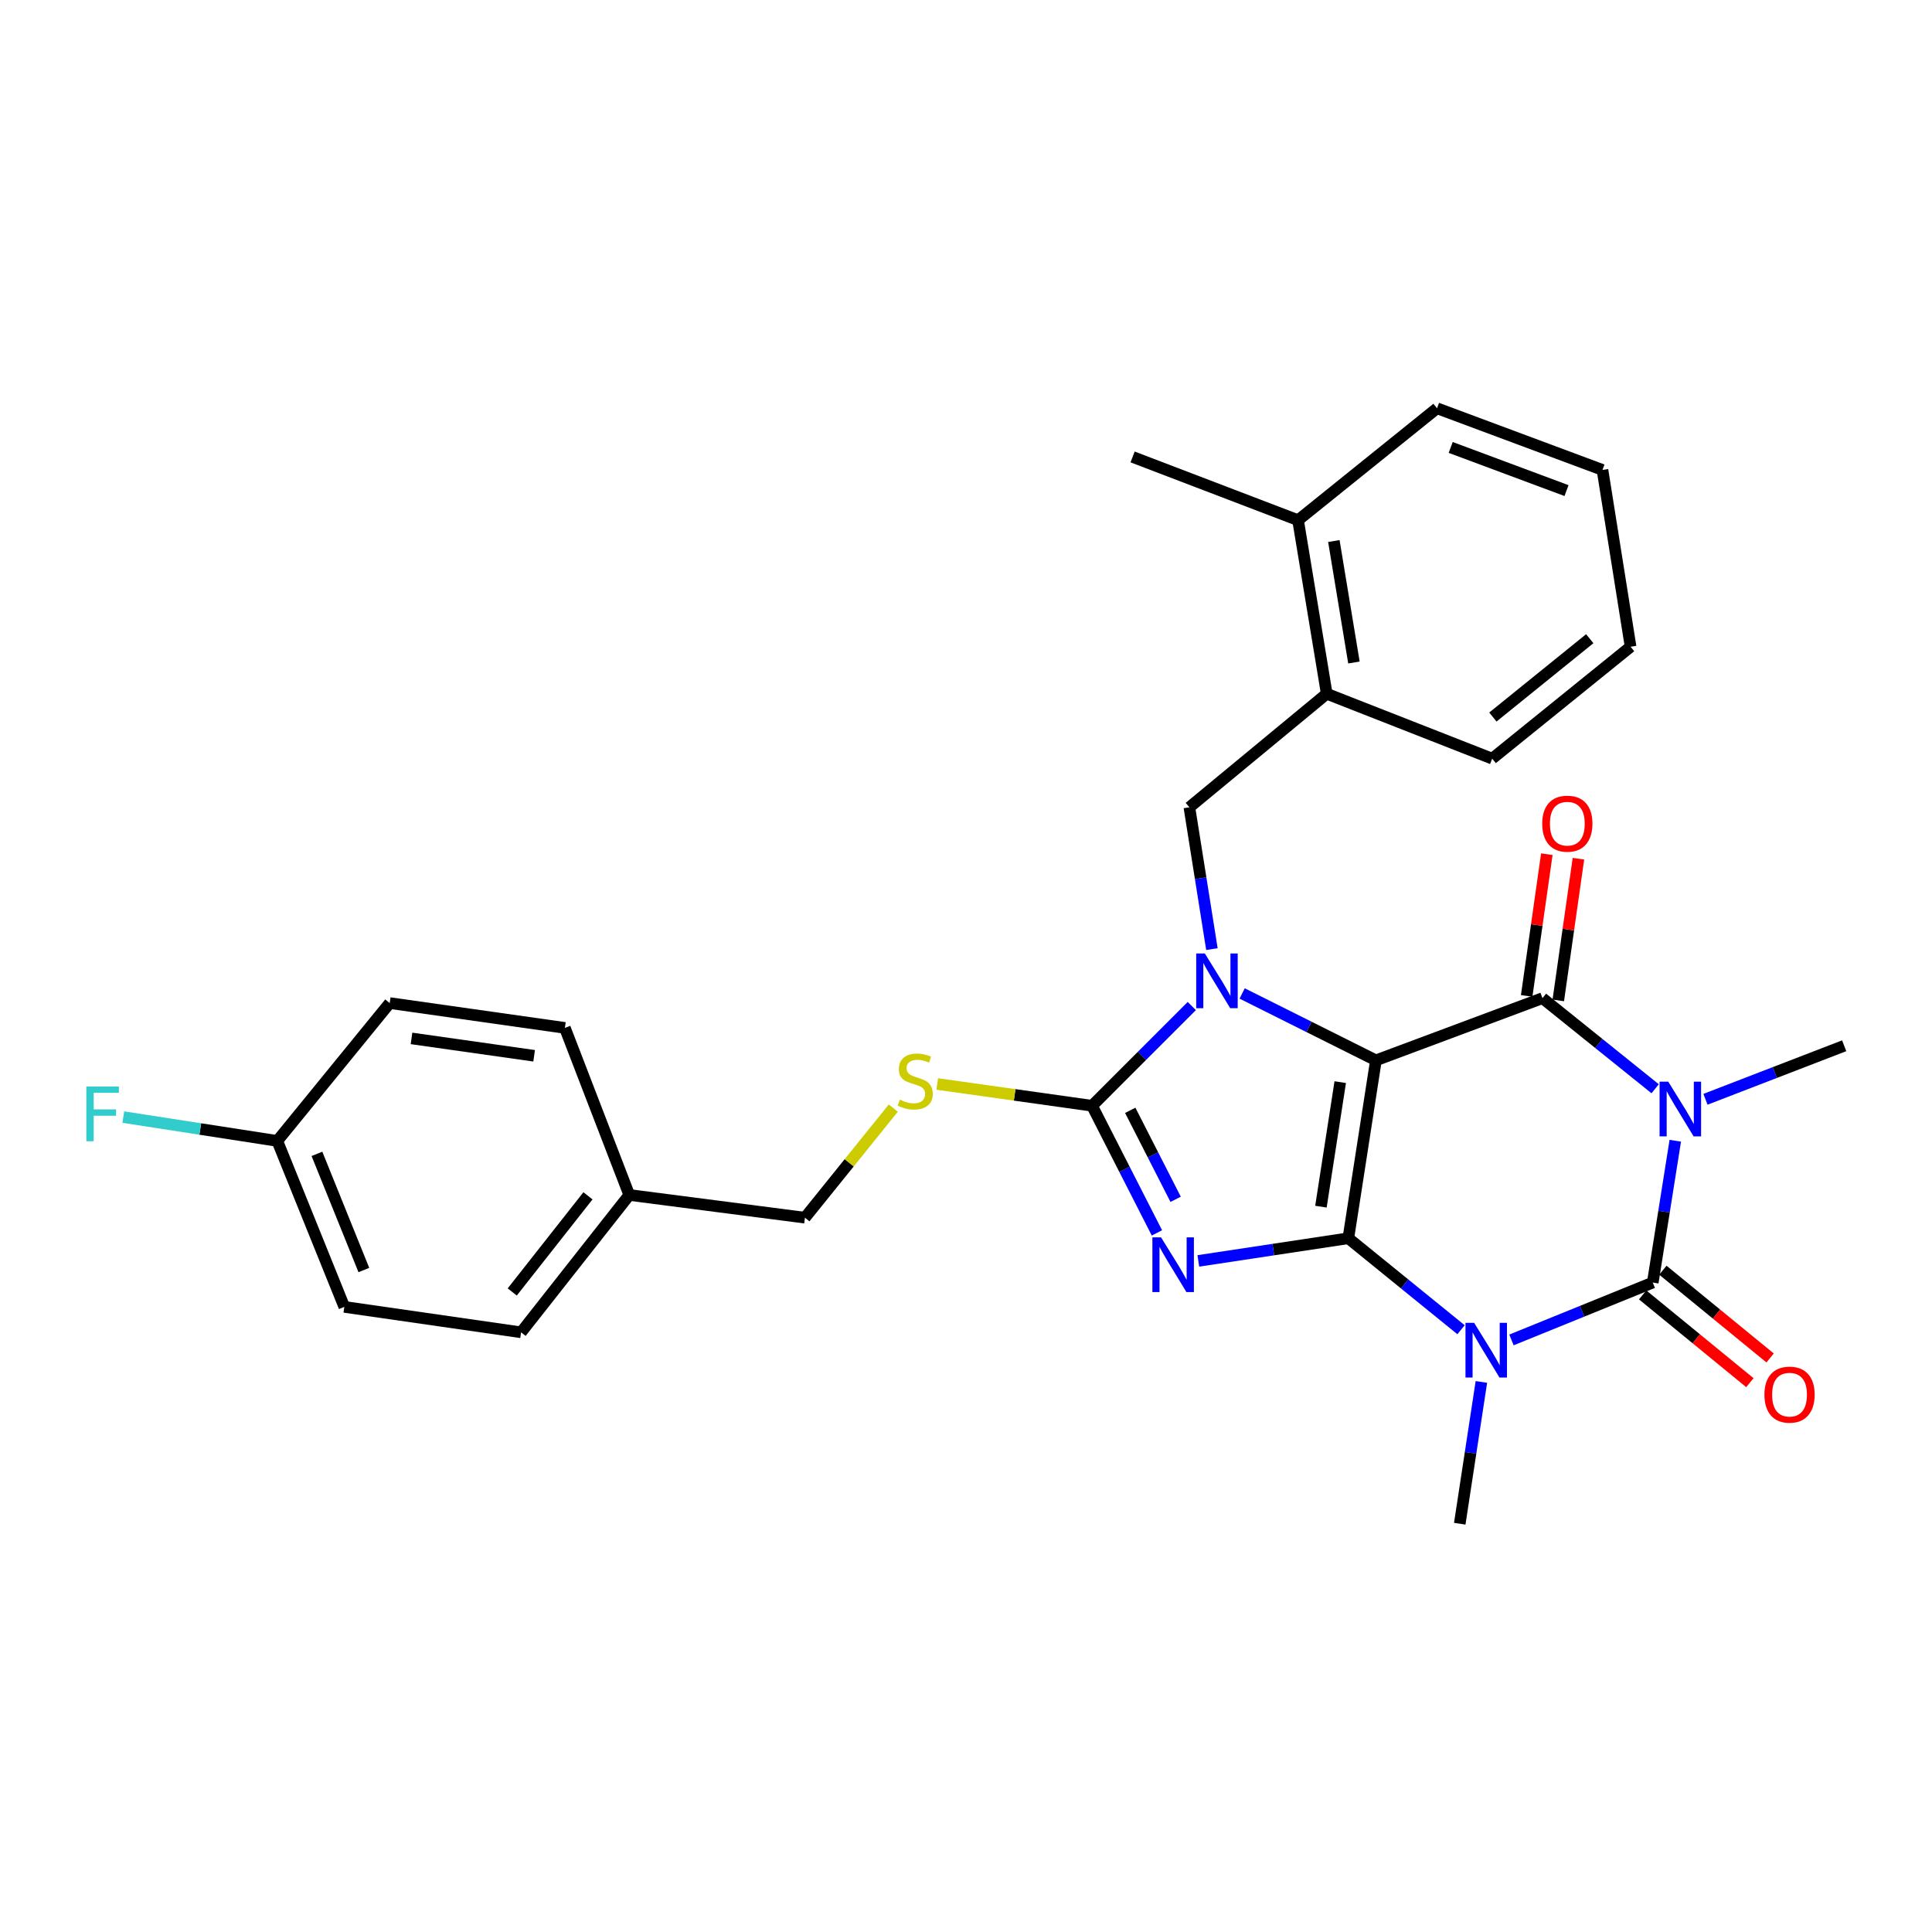<?xml version='1.0' encoding='iso-8859-1'?>
<svg version='1.1' baseProfile='full'
              xmlns='http://www.w3.org/2000/svg'
                      xmlns:rdkit='http://www.rdkit.org/xml'
                      xmlns:xlink='http://www.w3.org/1999/xlink'
                  xml:space='preserve'
width='1000px' height='1000px' viewBox='0 0 1000 1000'>
<!-- END OF HEADER -->
<rect style='opacity:1.0;fill:#FFFFFF;stroke:none' width='1000' height='1000' x='0' y='0'> </rect>
<path class='bond-0' d='M 697.898,640.915 L 712.174,548.832' style='fill:none;fill-rule:evenodd;stroke:#000000;stroke-width:6px;stroke-linecap:butt;stroke-linejoin:miter;stroke-opacity:1' />
<path class='bond-0' d='M 683.71,624.571 L 693.703,560.113' style='fill:none;fill-rule:evenodd;stroke:#000000;stroke-width:6px;stroke-linecap:butt;stroke-linejoin:miter;stroke-opacity:1' />
<path class='bond-1' d='M 697.898,640.915 L 659.076,646.779' style='fill:none;fill-rule:evenodd;stroke:#000000;stroke-width:6px;stroke-linecap:butt;stroke-linejoin:miter;stroke-opacity:1' />
<path class='bond-1' d='M 659.076,646.779 L 620.253,652.644' style='fill:none;fill-rule:evenodd;stroke:#0000FF;stroke-width:6px;stroke-linecap:butt;stroke-linejoin:miter;stroke-opacity:1' />
<path class='bond-2' d='M 697.898,640.915 L 727.065,664.592' style='fill:none;fill-rule:evenodd;stroke:#000000;stroke-width:6px;stroke-linecap:butt;stroke-linejoin:miter;stroke-opacity:1' />
<path class='bond-2' d='M 727.065,664.592 L 756.231,688.27' style='fill:none;fill-rule:evenodd;stroke:#0000FF;stroke-width:6px;stroke-linecap:butt;stroke-linejoin:miter;stroke-opacity:1' />
<path class='bond-3' d='M 712.174,548.832 L 677.555,531.523' style='fill:none;fill-rule:evenodd;stroke:#000000;stroke-width:6px;stroke-linecap:butt;stroke-linejoin:miter;stroke-opacity:1' />
<path class='bond-3' d='M 677.555,531.523 L 642.936,514.213' style='fill:none;fill-rule:evenodd;stroke:#0000FF;stroke-width:6px;stroke-linecap:butt;stroke-linejoin:miter;stroke-opacity:1' />
<path class='bond-6' d='M 712.174,548.832 L 798.381,516.645' style='fill:none;fill-rule:evenodd;stroke:#000000;stroke-width:6px;stroke-linecap:butt;stroke-linejoin:miter;stroke-opacity:1' />
<path class='bond-7' d='M 598.82,638.144 L 582.037,605.244' style='fill:none;fill-rule:evenodd;stroke:#0000FF;stroke-width:6px;stroke-linecap:butt;stroke-linejoin:miter;stroke-opacity:1' />
<path class='bond-7' d='M 582.037,605.244 L 565.255,572.344' style='fill:none;fill-rule:evenodd;stroke:#000000;stroke-width:6px;stroke-linecap:butt;stroke-linejoin:miter;stroke-opacity:1' />
<path class='bond-7' d='M 608.506,620.765 L 596.758,597.735' style='fill:none;fill-rule:evenodd;stroke:#0000FF;stroke-width:6px;stroke-linecap:butt;stroke-linejoin:miter;stroke-opacity:1' />
<path class='bond-7' d='M 596.758,597.735 L 585.011,574.705' style='fill:none;fill-rule:evenodd;stroke:#000000;stroke-width:6px;stroke-linecap:butt;stroke-linejoin:miter;stroke-opacity:1' />
<path class='bond-5' d='M 782.335,693.548 L 818.901,678.698' style='fill:none;fill-rule:evenodd;stroke:#0000FF;stroke-width:6px;stroke-linecap:butt;stroke-linejoin:miter;stroke-opacity:1' />
<path class='bond-5' d='M 818.901,678.698 L 855.467,663.848' style='fill:none;fill-rule:evenodd;stroke:#000000;stroke-width:6px;stroke-linecap:butt;stroke-linejoin:miter;stroke-opacity:1' />
<path class='bond-13' d='M 766.762,715.286 L 761.162,751.982' style='fill:none;fill-rule:evenodd;stroke:#0000FF;stroke-width:6px;stroke-linecap:butt;stroke-linejoin:miter;stroke-opacity:1' />
<path class='bond-13' d='M 761.162,751.982 L 755.562,788.679' style='fill:none;fill-rule:evenodd;stroke:#000000;stroke-width:6px;stroke-linecap:butt;stroke-linejoin:miter;stroke-opacity:1' />
<path class='bond-8' d='M 627.285,491.259 L 621.453,454.56' style='fill:none;fill-rule:evenodd;stroke:#0000FF;stroke-width:6px;stroke-linecap:butt;stroke-linejoin:miter;stroke-opacity:1' />
<path class='bond-8' d='M 621.453,454.56 L 615.621,417.86' style='fill:none;fill-rule:evenodd;stroke:#000000;stroke-width:6px;stroke-linecap:butt;stroke-linejoin:miter;stroke-opacity:1' />
<path class='bond-29' d='M 616.871,520.721 L 591.063,546.532' style='fill:none;fill-rule:evenodd;stroke:#0000FF;stroke-width:6px;stroke-linecap:butt;stroke-linejoin:miter;stroke-opacity:1' />
<path class='bond-29' d='M 591.063,546.532 L 565.255,572.344' style='fill:none;fill-rule:evenodd;stroke:#000000;stroke-width:6px;stroke-linecap:butt;stroke-linejoin:miter;stroke-opacity:1' />
<path class='bond-4' d='M 867.124,590.449 L 861.296,627.149' style='fill:none;fill-rule:evenodd;stroke:#0000FF;stroke-width:6px;stroke-linecap:butt;stroke-linejoin:miter;stroke-opacity:1' />
<path class='bond-4' d='M 861.296,627.149 L 855.467,663.848' style='fill:none;fill-rule:evenodd;stroke:#000000;stroke-width:6px;stroke-linecap:butt;stroke-linejoin:miter;stroke-opacity:1' />
<path class='bond-14' d='M 882.747,568.993 L 918.646,555.14' style='fill:none;fill-rule:evenodd;stroke:#0000FF;stroke-width:6px;stroke-linecap:butt;stroke-linejoin:miter;stroke-opacity:1' />
<path class='bond-14' d='M 918.646,555.14 L 954.545,541.286' style='fill:none;fill-rule:evenodd;stroke:#000000;stroke-width:6px;stroke-linecap:butt;stroke-linejoin:miter;stroke-opacity:1' />
<path class='bond-30' d='M 856.705,563.539 L 827.543,540.092' style='fill:none;fill-rule:evenodd;stroke:#0000FF;stroke-width:6px;stroke-linecap:butt;stroke-linejoin:miter;stroke-opacity:1' />
<path class='bond-30' d='M 827.543,540.092 L 798.381,516.645' style='fill:none;fill-rule:evenodd;stroke:#000000;stroke-width:6px;stroke-linecap:butt;stroke-linejoin:miter;stroke-opacity:1' />
<path class='bond-10' d='M 850.234,670.243 L 877.987,692.953' style='fill:none;fill-rule:evenodd;stroke:#000000;stroke-width:6px;stroke-linecap:butt;stroke-linejoin:miter;stroke-opacity:1' />
<path class='bond-10' d='M 877.987,692.953 L 905.74,715.664' style='fill:none;fill-rule:evenodd;stroke:#FF0000;stroke-width:6px;stroke-linecap:butt;stroke-linejoin:miter;stroke-opacity:1' />
<path class='bond-10' d='M 860.7,657.454 L 888.453,680.164' style='fill:none;fill-rule:evenodd;stroke:#000000;stroke-width:6px;stroke-linecap:butt;stroke-linejoin:miter;stroke-opacity:1' />
<path class='bond-10' d='M 888.453,680.164 L 916.206,702.875' style='fill:none;fill-rule:evenodd;stroke:#FF0000;stroke-width:6px;stroke-linecap:butt;stroke-linejoin:miter;stroke-opacity:1' />
<path class='bond-12' d='M 806.562,517.809 L 811.78,481.133' style='fill:none;fill-rule:evenodd;stroke:#000000;stroke-width:6px;stroke-linecap:butt;stroke-linejoin:miter;stroke-opacity:1' />
<path class='bond-12' d='M 811.78,481.133 L 816.999,444.458' style='fill:none;fill-rule:evenodd;stroke:#FF0000;stroke-width:6px;stroke-linecap:butt;stroke-linejoin:miter;stroke-opacity:1' />
<path class='bond-12' d='M 790.201,515.481 L 795.42,478.805' style='fill:none;fill-rule:evenodd;stroke:#000000;stroke-width:6px;stroke-linecap:butt;stroke-linejoin:miter;stroke-opacity:1' />
<path class='bond-12' d='M 795.42,478.805 L 800.638,442.13' style='fill:none;fill-rule:evenodd;stroke:#FF0000;stroke-width:6px;stroke-linecap:butt;stroke-linejoin:miter;stroke-opacity:1' />
<path class='bond-9' d='M 565.255,572.344 L 525.185,566.705' style='fill:none;fill-rule:evenodd;stroke:#000000;stroke-width:6px;stroke-linecap:butt;stroke-linejoin:miter;stroke-opacity:1' />
<path class='bond-9' d='M 525.185,566.705 L 485.114,561.066' style='fill:none;fill-rule:evenodd;stroke:#CCCC00;stroke-width:6px;stroke-linecap:butt;stroke-linejoin:miter;stroke-opacity:1' />
<path class='bond-11' d='M 615.621,417.86 L 686.716,359.085' style='fill:none;fill-rule:evenodd;stroke:#000000;stroke-width:6px;stroke-linecap:butt;stroke-linejoin:miter;stroke-opacity:1' />
<path class='bond-16' d='M 462.37,573.547 L 439.504,601.911' style='fill:none;fill-rule:evenodd;stroke:#CCCC00;stroke-width:6px;stroke-linecap:butt;stroke-linejoin:miter;stroke-opacity:1' />
<path class='bond-16' d='M 439.504,601.911 L 416.638,630.274' style='fill:none;fill-rule:evenodd;stroke:#000000;stroke-width:6px;stroke-linecap:butt;stroke-linejoin:miter;stroke-opacity:1' />
<path class='bond-15' d='M 686.716,359.085 L 671.871,269.252' style='fill:none;fill-rule:evenodd;stroke:#000000;stroke-width:6px;stroke-linecap:butt;stroke-linejoin:miter;stroke-opacity:1' />
<path class='bond-15' d='M 700.794,342.916 L 690.402,280.032' style='fill:none;fill-rule:evenodd;stroke:#000000;stroke-width:6px;stroke-linecap:butt;stroke-linejoin:miter;stroke-opacity:1' />
<path class='bond-24' d='M 686.716,359.085 L 772.354,392.677' style='fill:none;fill-rule:evenodd;stroke:#000000;stroke-width:6px;stroke-linecap:butt;stroke-linejoin:miter;stroke-opacity:1' />
<path class='bond-25' d='M 671.871,269.252 L 586.233,236.513' style='fill:none;fill-rule:evenodd;stroke:#000000;stroke-width:6px;stroke-linecap:butt;stroke-linejoin:miter;stroke-opacity:1' />
<path class='bond-26' d='M 671.871,269.252 L 743.802,211.321' style='fill:none;fill-rule:evenodd;stroke:#000000;stroke-width:6px;stroke-linecap:butt;stroke-linejoin:miter;stroke-opacity:1' />
<path class='bond-18' d='M 416.638,630.274 L 325.712,618.514' style='fill:none;fill-rule:evenodd;stroke:#000000;stroke-width:6px;stroke-linecap:butt;stroke-linejoin:miter;stroke-opacity:1' />
<path class='bond-17' d='M 143.52,590.54 L 178.214,676.444' style='fill:none;fill-rule:evenodd;stroke:#000000;stroke-width:6px;stroke-linecap:butt;stroke-linejoin:miter;stroke-opacity:1' />
<path class='bond-17' d='M 164.047,597.237 L 188.333,657.37' style='fill:none;fill-rule:evenodd;stroke:#000000;stroke-width:6px;stroke-linecap:butt;stroke-linejoin:miter;stroke-opacity:1' />
<path class='bond-19' d='M 143.52,590.54 L 103.668,584.369' style='fill:none;fill-rule:evenodd;stroke:#000000;stroke-width:6px;stroke-linecap:butt;stroke-linejoin:miter;stroke-opacity:1' />
<path class='bond-19' d='M 103.668,584.369 L 63.816,578.198' style='fill:none;fill-rule:evenodd;stroke:#33CCCC;stroke-width:6px;stroke-linecap:butt;stroke-linejoin:miter;stroke-opacity:1' />
<path class='bond-31' d='M 143.52,590.54 L 201.717,519.188' style='fill:none;fill-rule:evenodd;stroke:#000000;stroke-width:6px;stroke-linecap:butt;stroke-linejoin:miter;stroke-opacity:1' />
<path class='bond-22' d='M 325.712,618.514 L 292.386,532.041' style='fill:none;fill-rule:evenodd;stroke:#000000;stroke-width:6px;stroke-linecap:butt;stroke-linejoin:miter;stroke-opacity:1' />
<path class='bond-23' d='M 325.712,618.514 L 269.719,689.609' style='fill:none;fill-rule:evenodd;stroke:#000000;stroke-width:6px;stroke-linecap:butt;stroke-linejoin:miter;stroke-opacity:1' />
<path class='bond-23' d='M 304.33,618.954 L 265.135,668.721' style='fill:none;fill-rule:evenodd;stroke:#000000;stroke-width:6px;stroke-linecap:butt;stroke-linejoin:miter;stroke-opacity:1' />
<path class='bond-20' d='M 201.717,519.188 L 292.386,532.041' style='fill:none;fill-rule:evenodd;stroke:#000000;stroke-width:6px;stroke-linecap:butt;stroke-linejoin:miter;stroke-opacity:1' />
<path class='bond-20' d='M 212.998,537.477 L 276.466,546.474' style='fill:none;fill-rule:evenodd;stroke:#000000;stroke-width:6px;stroke-linecap:butt;stroke-linejoin:miter;stroke-opacity:1' />
<path class='bond-21' d='M 178.214,676.444 L 269.719,689.609' style='fill:none;fill-rule:evenodd;stroke:#000000;stroke-width:6px;stroke-linecap:butt;stroke-linejoin:miter;stroke-opacity:1' />
<path class='bond-27' d='M 772.354,392.677 L 843.991,334.747' style='fill:none;fill-rule:evenodd;stroke:#000000;stroke-width:6px;stroke-linecap:butt;stroke-linejoin:miter;stroke-opacity:1' />
<path class='bond-27' d='M 772.709,371.138 L 822.855,330.587' style='fill:none;fill-rule:evenodd;stroke:#000000;stroke-width:6px;stroke-linecap:butt;stroke-linejoin:miter;stroke-opacity:1' />
<path class='bond-32' d='M 743.802,211.321 L 829.44,243.234' style='fill:none;fill-rule:evenodd;stroke:#000000;stroke-width:6px;stroke-linecap:butt;stroke-linejoin:miter;stroke-opacity:1' />
<path class='bond-32' d='M 750.877,231.593 L 810.824,253.932' style='fill:none;fill-rule:evenodd;stroke:#000000;stroke-width:6px;stroke-linecap:butt;stroke-linejoin:miter;stroke-opacity:1' />
<path class='bond-28' d='M 843.991,334.747 L 829.44,243.234' style='fill:none;fill-rule:evenodd;stroke:#000000;stroke-width:6px;stroke-linecap:butt;stroke-linejoin:miter;stroke-opacity:1' />
<path  class='atom-2' d='M 600.96 640.453
L 610.24 655.453
Q 611.16 656.933, 612.64 659.613
Q 614.12 662.293, 614.2 662.453
L 614.2 640.453
L 617.96 640.453
L 617.96 668.773
L 614.08 668.773
L 604.12 652.373
Q 602.96 650.453, 601.72 648.253
Q 600.52 646.053, 600.16 645.373
L 600.16 668.773
L 596.48 668.773
L 596.48 640.453
L 600.96 640.453
' fill='#0000FF'/>
<path  class='atom-3' d='M 763.009 684.694
L 772.289 699.694
Q 773.209 701.174, 774.689 703.854
Q 776.169 706.534, 776.249 706.694
L 776.249 684.694
L 780.009 684.694
L 780.009 713.014
L 776.129 713.014
L 766.169 696.614
Q 765.009 694.694, 763.769 692.494
Q 762.569 690.294, 762.209 689.614
L 762.209 713.014
L 758.529 713.014
L 758.529 684.694
L 763.009 684.694
' fill='#0000FF'/>
<path  class='atom-4' d='M 623.637 493.533
L 632.917 508.533
Q 633.837 510.013, 635.317 512.693
Q 636.797 515.373, 636.877 515.533
L 636.877 493.533
L 640.637 493.533
L 640.637 521.853
L 636.757 521.853
L 626.797 505.453
Q 625.637 503.533, 624.397 501.333
Q 623.197 499.133, 622.837 498.453
L 622.837 521.853
L 619.157 521.853
L 619.157 493.533
L 623.637 493.533
' fill='#0000FF'/>
<path  class='atom-5' d='M 863.474 559.855
L 872.754 574.855
Q 873.674 576.335, 875.154 579.015
Q 876.634 581.695, 876.714 581.855
L 876.714 559.855
L 880.474 559.855
L 880.474 588.175
L 876.594 588.175
L 866.634 571.775
Q 865.474 569.855, 864.234 567.655
Q 863.034 565.455, 862.674 564.775
L 862.674 588.175
L 858.994 588.175
L 858.994 559.855
L 863.474 559.855
' fill='#0000FF'/>
<path  class='atom-10' d='M 465.723 569.184
Q 466.043 569.304, 467.363 569.864
Q 468.683 570.424, 470.123 570.784
Q 471.603 571.104, 473.043 571.104
Q 475.723 571.104, 477.283 569.824
Q 478.843 568.504, 478.843 566.224
Q 478.843 564.664, 478.043 563.704
Q 477.283 562.744, 476.083 562.224
Q 474.883 561.704, 472.883 561.104
Q 470.363 560.344, 468.843 559.624
Q 467.363 558.904, 466.283 557.384
Q 465.243 555.864, 465.243 553.304
Q 465.243 549.744, 467.643 547.544
Q 470.083 545.344, 474.883 545.344
Q 478.163 545.344, 481.883 546.904
L 480.963 549.984
Q 477.563 548.584, 475.003 548.584
Q 472.243 548.584, 470.723 549.744
Q 469.203 550.864, 469.243 552.824
Q 469.243 554.344, 470.003 555.264
Q 470.803 556.184, 471.923 556.704
Q 473.083 557.224, 475.003 557.824
Q 477.563 558.624, 479.083 559.424
Q 480.603 560.224, 481.683 561.864
Q 482.803 563.464, 482.803 566.224
Q 482.803 570.144, 480.163 572.264
Q 477.563 574.344, 473.203 574.344
Q 470.683 574.344, 468.763 573.784
Q 466.883 573.264, 464.643 572.344
L 465.723 569.184
' fill='#CCCC00'/>
<path  class='atom-11' d='M 913.26 721.859
Q 913.26 715.059, 916.62 711.259
Q 919.98 707.459, 926.26 707.459
Q 932.54 707.459, 935.9 711.259
Q 939.26 715.059, 939.26 721.859
Q 939.26 728.739, 935.86 732.659
Q 932.46 736.539, 926.26 736.539
Q 920.02 736.539, 916.62 732.659
Q 913.26 728.779, 913.26 721.859
M 926.26 733.339
Q 930.58 733.339, 932.9 730.459
Q 935.26 727.539, 935.26 721.859
Q 935.26 716.299, 932.9 713.499
Q 930.58 710.659, 926.26 710.659
Q 921.94 710.659, 919.58 713.459
Q 917.26 716.259, 917.26 721.859
Q 917.26 727.579, 919.58 730.459
Q 921.94 733.339, 926.26 733.339
' fill='#FF0000'/>
<path  class='atom-13' d='M 798.244 426.331
Q 798.244 419.531, 801.604 415.731
Q 804.964 411.931, 811.244 411.931
Q 817.524 411.931, 820.884 415.731
Q 824.244 419.531, 824.244 426.331
Q 824.244 433.211, 820.844 437.131
Q 817.444 441.011, 811.244 441.011
Q 805.004 441.011, 801.604 437.131
Q 798.244 433.251, 798.244 426.331
M 811.244 437.811
Q 815.564 437.811, 817.884 434.931
Q 820.244 432.011, 820.244 426.331
Q 820.244 420.771, 817.884 417.971
Q 815.564 415.131, 811.244 415.131
Q 806.924 415.131, 804.564 417.931
Q 802.244 420.731, 802.244 426.331
Q 802.244 432.051, 804.564 434.931
Q 806.924 437.811, 811.244 437.811
' fill='#FF0000'/>
<path  class='atom-20' d='M 44.689 562.38
L 61.529 562.38
L 61.529 565.62
L 48.489 565.62
L 48.489 574.22
L 60.089 574.22
L 60.089 577.5
L 48.489 577.5
L 48.489 590.7
L 44.689 590.7
L 44.689 562.38
' fill='#33CCCC'/>
</svg>
